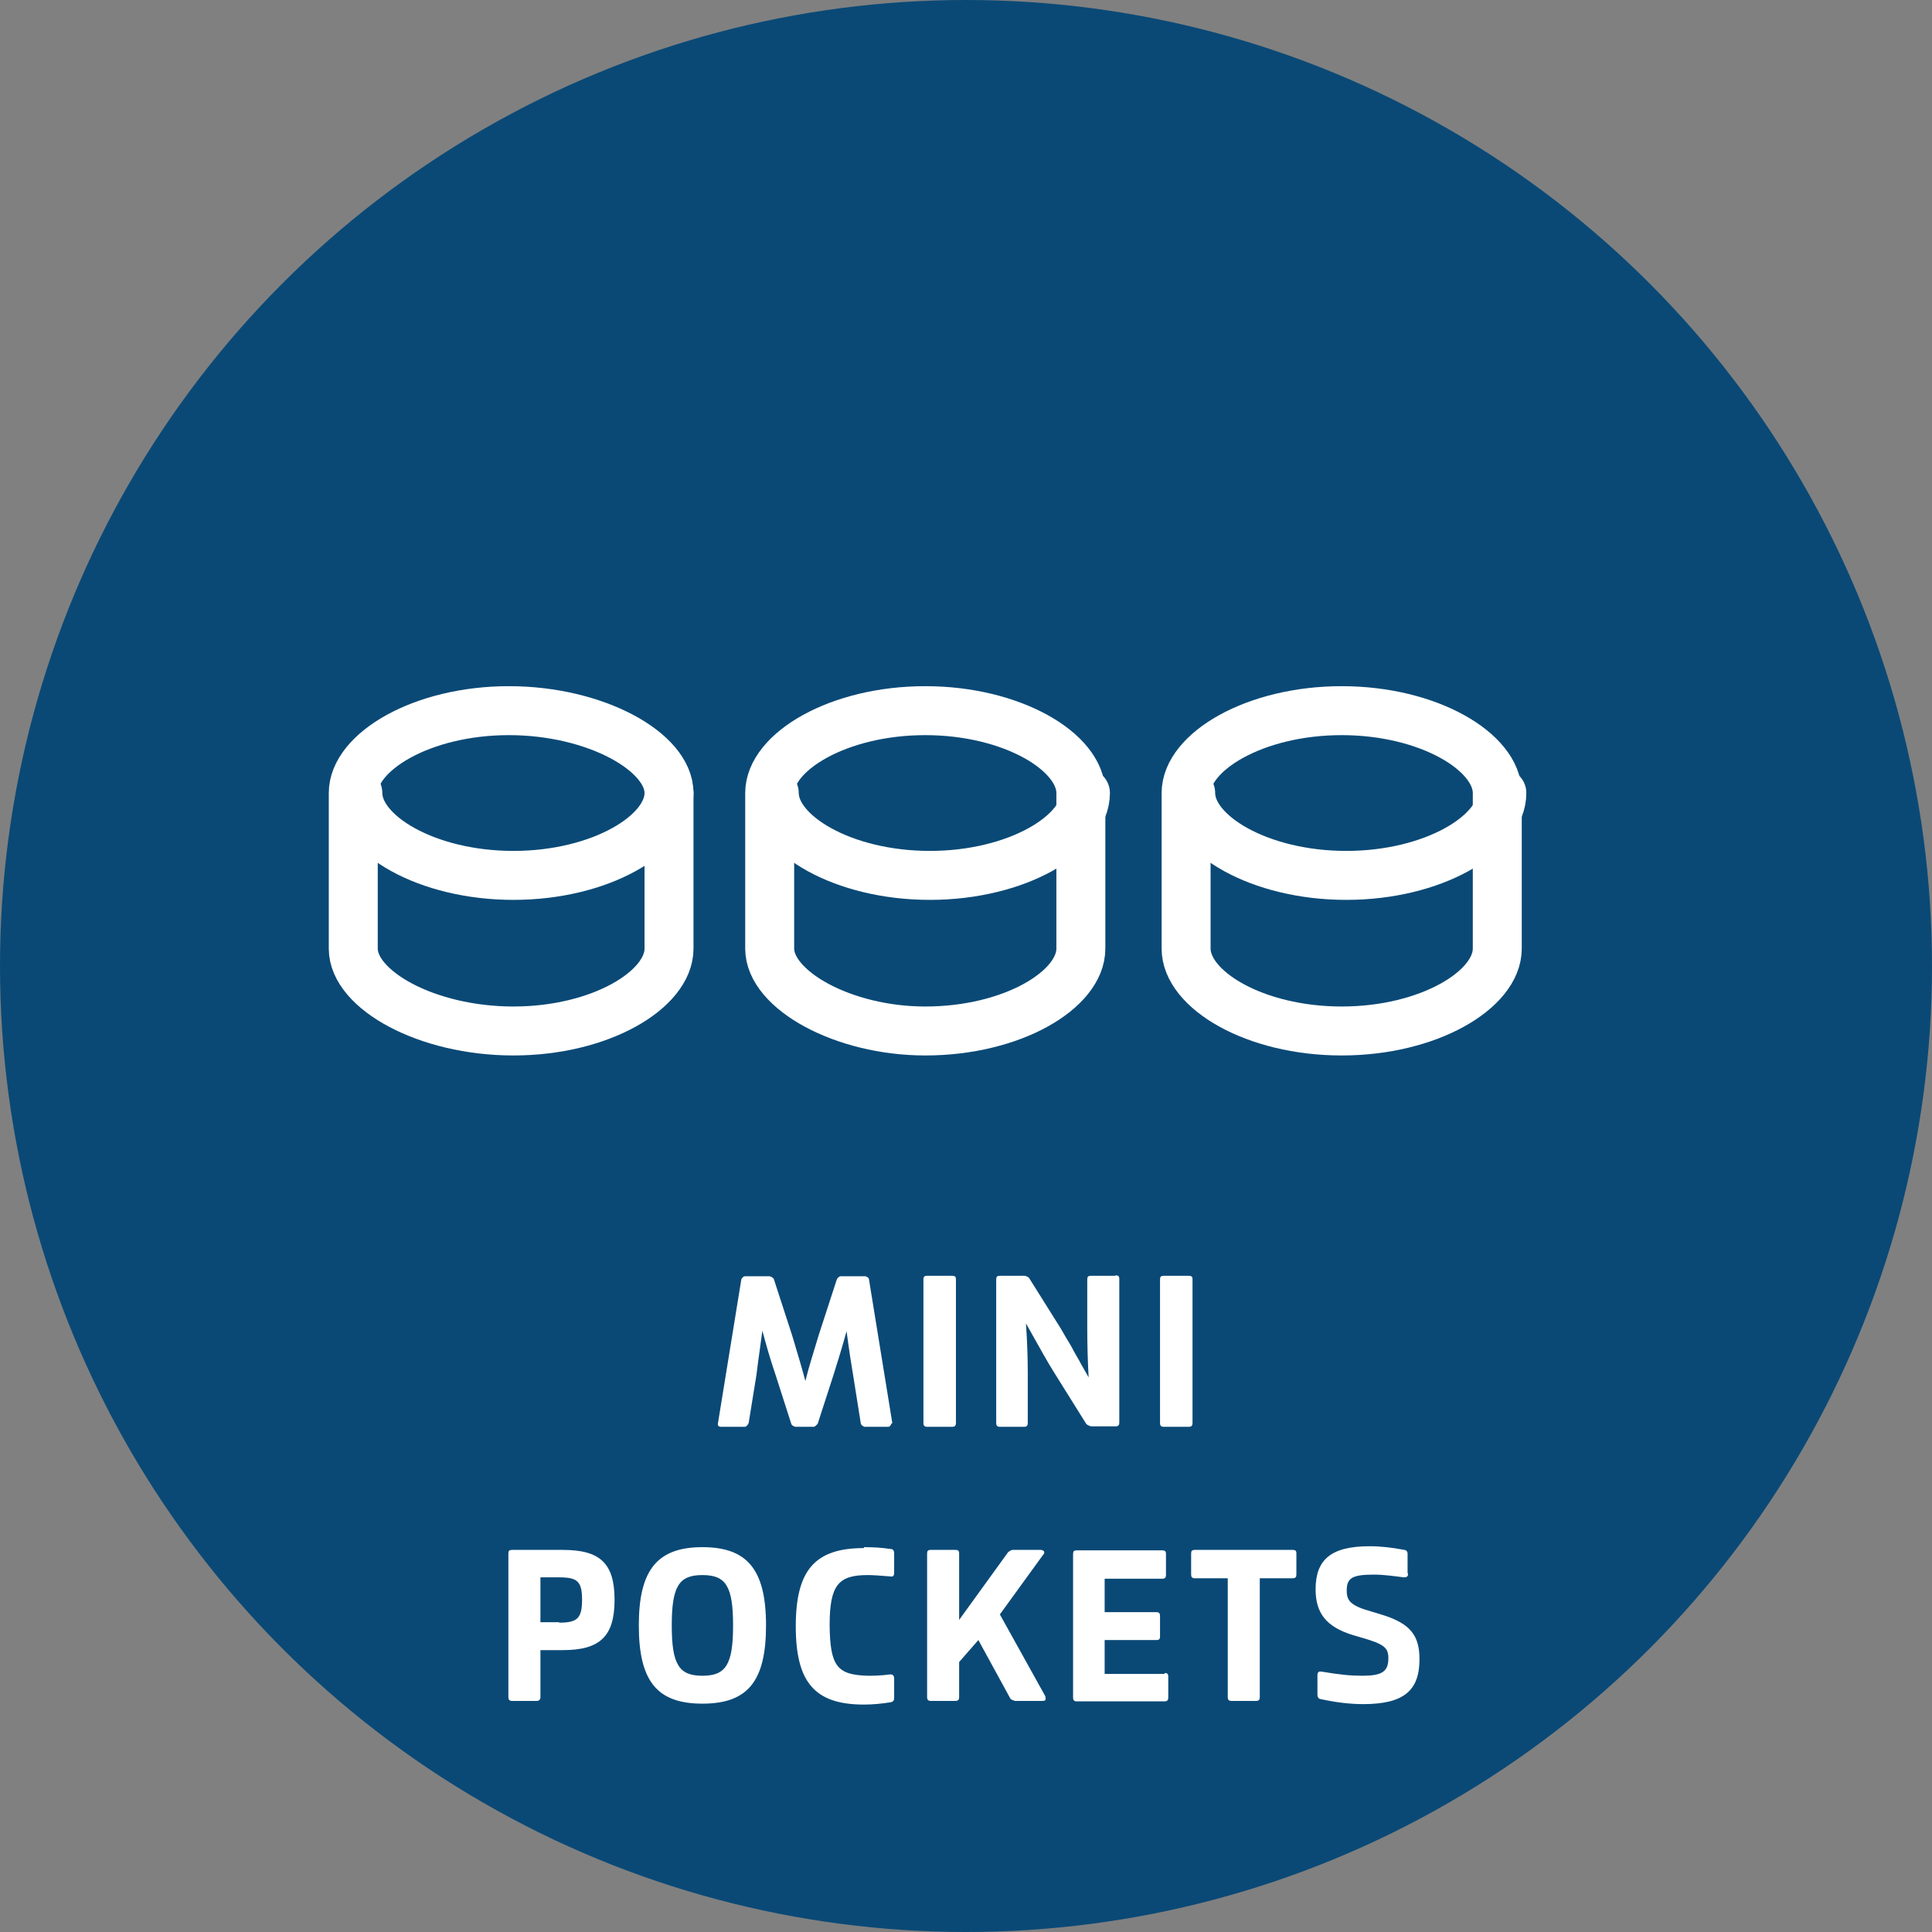<?xml version="1.0" encoding="UTF-8"?>
<svg id="Layer_2" data-name="Layer 2" xmlns="http://www.w3.org/2000/svg" viewBox="0 0 42.22 42.22">
  <rect x="0" y="0" width="42.22" height="42.22" fill="#808080" stroke="none"/>
  <defs>
    <style>
      .cls-1 {
        fill: #fff;
      }

      .cls-1, .cls-2 {
        stroke-width: 0px;
      }

      .cls-2 {
        fill: #0a4976;
      }

      .cls-3 {
        fill: none;
        stroke: #fff;
        stroke-linecap: round;
        stroke-linejoin: round;
        stroke-width: 1.07px;
      }
    </style>
  </defs>
  <g id="Layer_1-2" data-name="Layer 1">
    <circle class="cls-2" cx="21.11" cy="21.11" r="21.11"/>
    <g>
      <path class="cls-1" d="m19.48,31.11s-.02.07-.07.07h-.52s-.08-.03-.08-.08l-.17-1.07c-.03-.17-.08-.49-.14-.94-.1.37-.2.68-.28.94l-.35,1.08s-.05.07-.09.07h-.4s-.08-.02-.09-.07l-.34-1.06c-.12-.35-.21-.67-.29-.97-.03.24-.08.56-.13.97l-.17,1.05s-.04.08-.08.08h-.52c-.06,0-.08-.03-.07-.08l.51-3.14s.03-.07.08-.07h.54s.07.02.09.06l.4,1.23c.13.43.23.77.29,1,.08-.33.19-.66.29-1l.4-1.23s.04-.06.08-.06h.54s.08.02.08.07l.51,3.14h0Z"/>
      <path class="cls-1" d="m20.26,31.18c-.06,0-.08-.03-.08-.08v-3.14c0-.06.02-.08.08-.08h.55c.06,0,.08.02.08.08v3.14c0,.05-.02.08-.08.08h-.55Z"/>
      <path class="cls-1" d="m24.38,27.87c.06,0,.08.02.08.08v3.14c0,.05-.02.08-.08.08h-.54s-.07-.02-.1-.05l-.7-1.12c-.14-.22-.31-.53-.53-.92l-.09-.16c.03.42.04.79.04,1.1v1.08c0,.05-.02.08-.08.08h-.53c-.06,0-.08-.03-.08-.08v-3.14c0-.06.02-.08.08-.08h.55s.07.02.09.05l.69,1.1c.06.11.14.24.23.39.08.16.16.28.21.38l.17.3c-.02-.36-.03-.72-.03-1.07v-1.07c0-.06.02-.08.08-.08h.53Z"/>
      <path class="cls-1" d="m25.43,31.18c-.06,0-.08-.03-.08-.08v-3.14c0-.06.02-.08.08-.08h.55c.06,0,.08.02.08.08v3.14c0,.05-.02.08-.08.08h-.55Z"/>
      <path class="cls-1" d="m12.3,33.87c.81,0,1.13.29,1.13,1.09s-.32,1.1-1.13,1.1h-.49v1.03c0,.05-.03.08-.08.08h-.54c-.06,0-.08-.03-.08-.08v-3.14c0-.06.02-.08.08-.08h1.11Zm-.08,1.59c.39,0,.5-.09.5-.5s-.11-.49-.5-.49h-.41v.98h.41Z"/>
      <path class="cls-1" d="m13.96,35.52c0-1.22.41-1.71,1.39-1.71s1.39.49,1.39,1.71-.4,1.71-1.39,1.71-1.39-.49-1.39-1.71Zm2.06,0c0-.86-.16-1.1-.67-1.1s-.67.24-.67,1.1.16,1.1.67,1.1.67-.24.67-1.1Z"/>
      <path class="cls-1" d="m18.88,33.81c.2,0,.39.01.58.04.06,0,.08.04.08.1v.42c0,.07-.03.09-.08.08-.23-.02-.4-.03-.5-.03-.64,0-.83.22-.83,1.1.01.9.17,1.08.83,1.1.1,0,.28,0,.5-.03h0c.05,0,.08.03.08.09v.42c0,.06-.02.09-.08.1-.19.03-.38.05-.58.05-1.07,0-1.49-.48-1.49-1.71s.42-1.71,1.49-1.71Z"/>
      <path class="cls-1" d="m22.84,37.08s.01.02.01.04c0,.04-.02.05-.07.05h-.6s-.08-.02-.1-.05l-.7-1.28-.42.48v.77c0,.05-.02.08-.08.08h-.54c-.06,0-.08-.03-.08-.08v-3.14c0-.06.02-.08.08-.08h.54c.06,0,.08.02.08.08v1.45l1.07-1.48s.06-.05.1-.05h.62s.07.01.07.05c0,.01,0,.04-.02.05l-.95,1.31,1,1.8Z"/>
      <path class="cls-1" d="m25.45,36.56c.06,0,.08.02.08.08v.46c0,.05-.02.08-.08.08h-1.92c-.06,0-.08-.03-.08-.08v-3.14c0-.06.02-.08.08-.08h1.87c.06,0,.08.02.08.08v.46c0,.05-.02.08-.08.08h-1.26v.73h1.13c.06,0,.08.03.08.08v.45c0,.06-.02.08-.08.08h-1.13v.74h1.31Z"/>
      <path class="cls-1" d="m28.25,33.87c.06,0,.08.02.08.08v.46c0,.05-.02.08-.08.08h-.72v2.6c0,.05-.02.08-.08.08h-.54c-.06,0-.08-.03-.08-.08v-2.6h-.72c-.06,0-.08-.03-.08-.08v-.46c0-.06.02-.08.08-.08h2.14Z"/>
      <path class="cls-1" d="m30.77,34.4c0,.05-.03.07-.09.07-.24-.03-.44-.06-.66-.06-.48,0-.59.08-.59.35,0,.22.08.33.55.46l.23.07c.61.19.81.45.81.97,0,.69-.35.98-1.23.98-.3,0-.61-.04-.93-.11-.04,0-.07-.04-.07-.1v-.42c0-.07.03-.09.09-.08.42.07.64.09.89.09.43,0,.57-.09.57-.38,0-.23-.08-.31-.61-.46l-.17-.05c-.58-.18-.81-.48-.81-1,0-.65.34-.94,1.18-.94.25,0,.5.03.76.08.04,0,.07.04.07.08v.42Z"/>
    </g>
    <g>
      <g>
        <path class="cls-3" d="m7.72,20.73v-3.4c0-.9,1.5-1.8,3.4-1.8s3.5.9,3.5,1.8v3.4c0,.9-1.5,1.8-3.4,1.8s-3.5-.9-3.5-1.8Z"/>
        <path class="cls-3" d="m14.62,17.33c0,.9-1.5,1.8-3.4,1.8s-3.4-.9-3.4-1.8"/>
      </g>
      <g>
        <path class="cls-3" d="m25.92,20.73v-3.4c0-.9,1.5-1.8,3.4-1.8s3.4.9,3.4,1.8v3.4c0,.9-1.5,1.8-3.4,1.8s-3.4-.9-3.4-1.8Z"/>
        <path class="cls-3" d="m32.82,17.33c0,.9-1.5,1.8-3.4,1.8s-3.4-.9-3.4-1.8"/>
      </g>
      <g>
        <path class="cls-3" d="m16.82,20.73v-3.4c0-.9,1.5-1.8,3.4-1.8s3.4.9,3.4,1.8v3.4c0,.9-1.5,1.8-3.4,1.8-1.8,0-3.4-.9-3.4-1.8Z"/>
        <path class="cls-3" d="m23.72,17.33c0,.9-1.5,1.8-3.4,1.8s-3.4-.9-3.4-1.8"/>
      </g>
    </g>
  </g>
</svg>